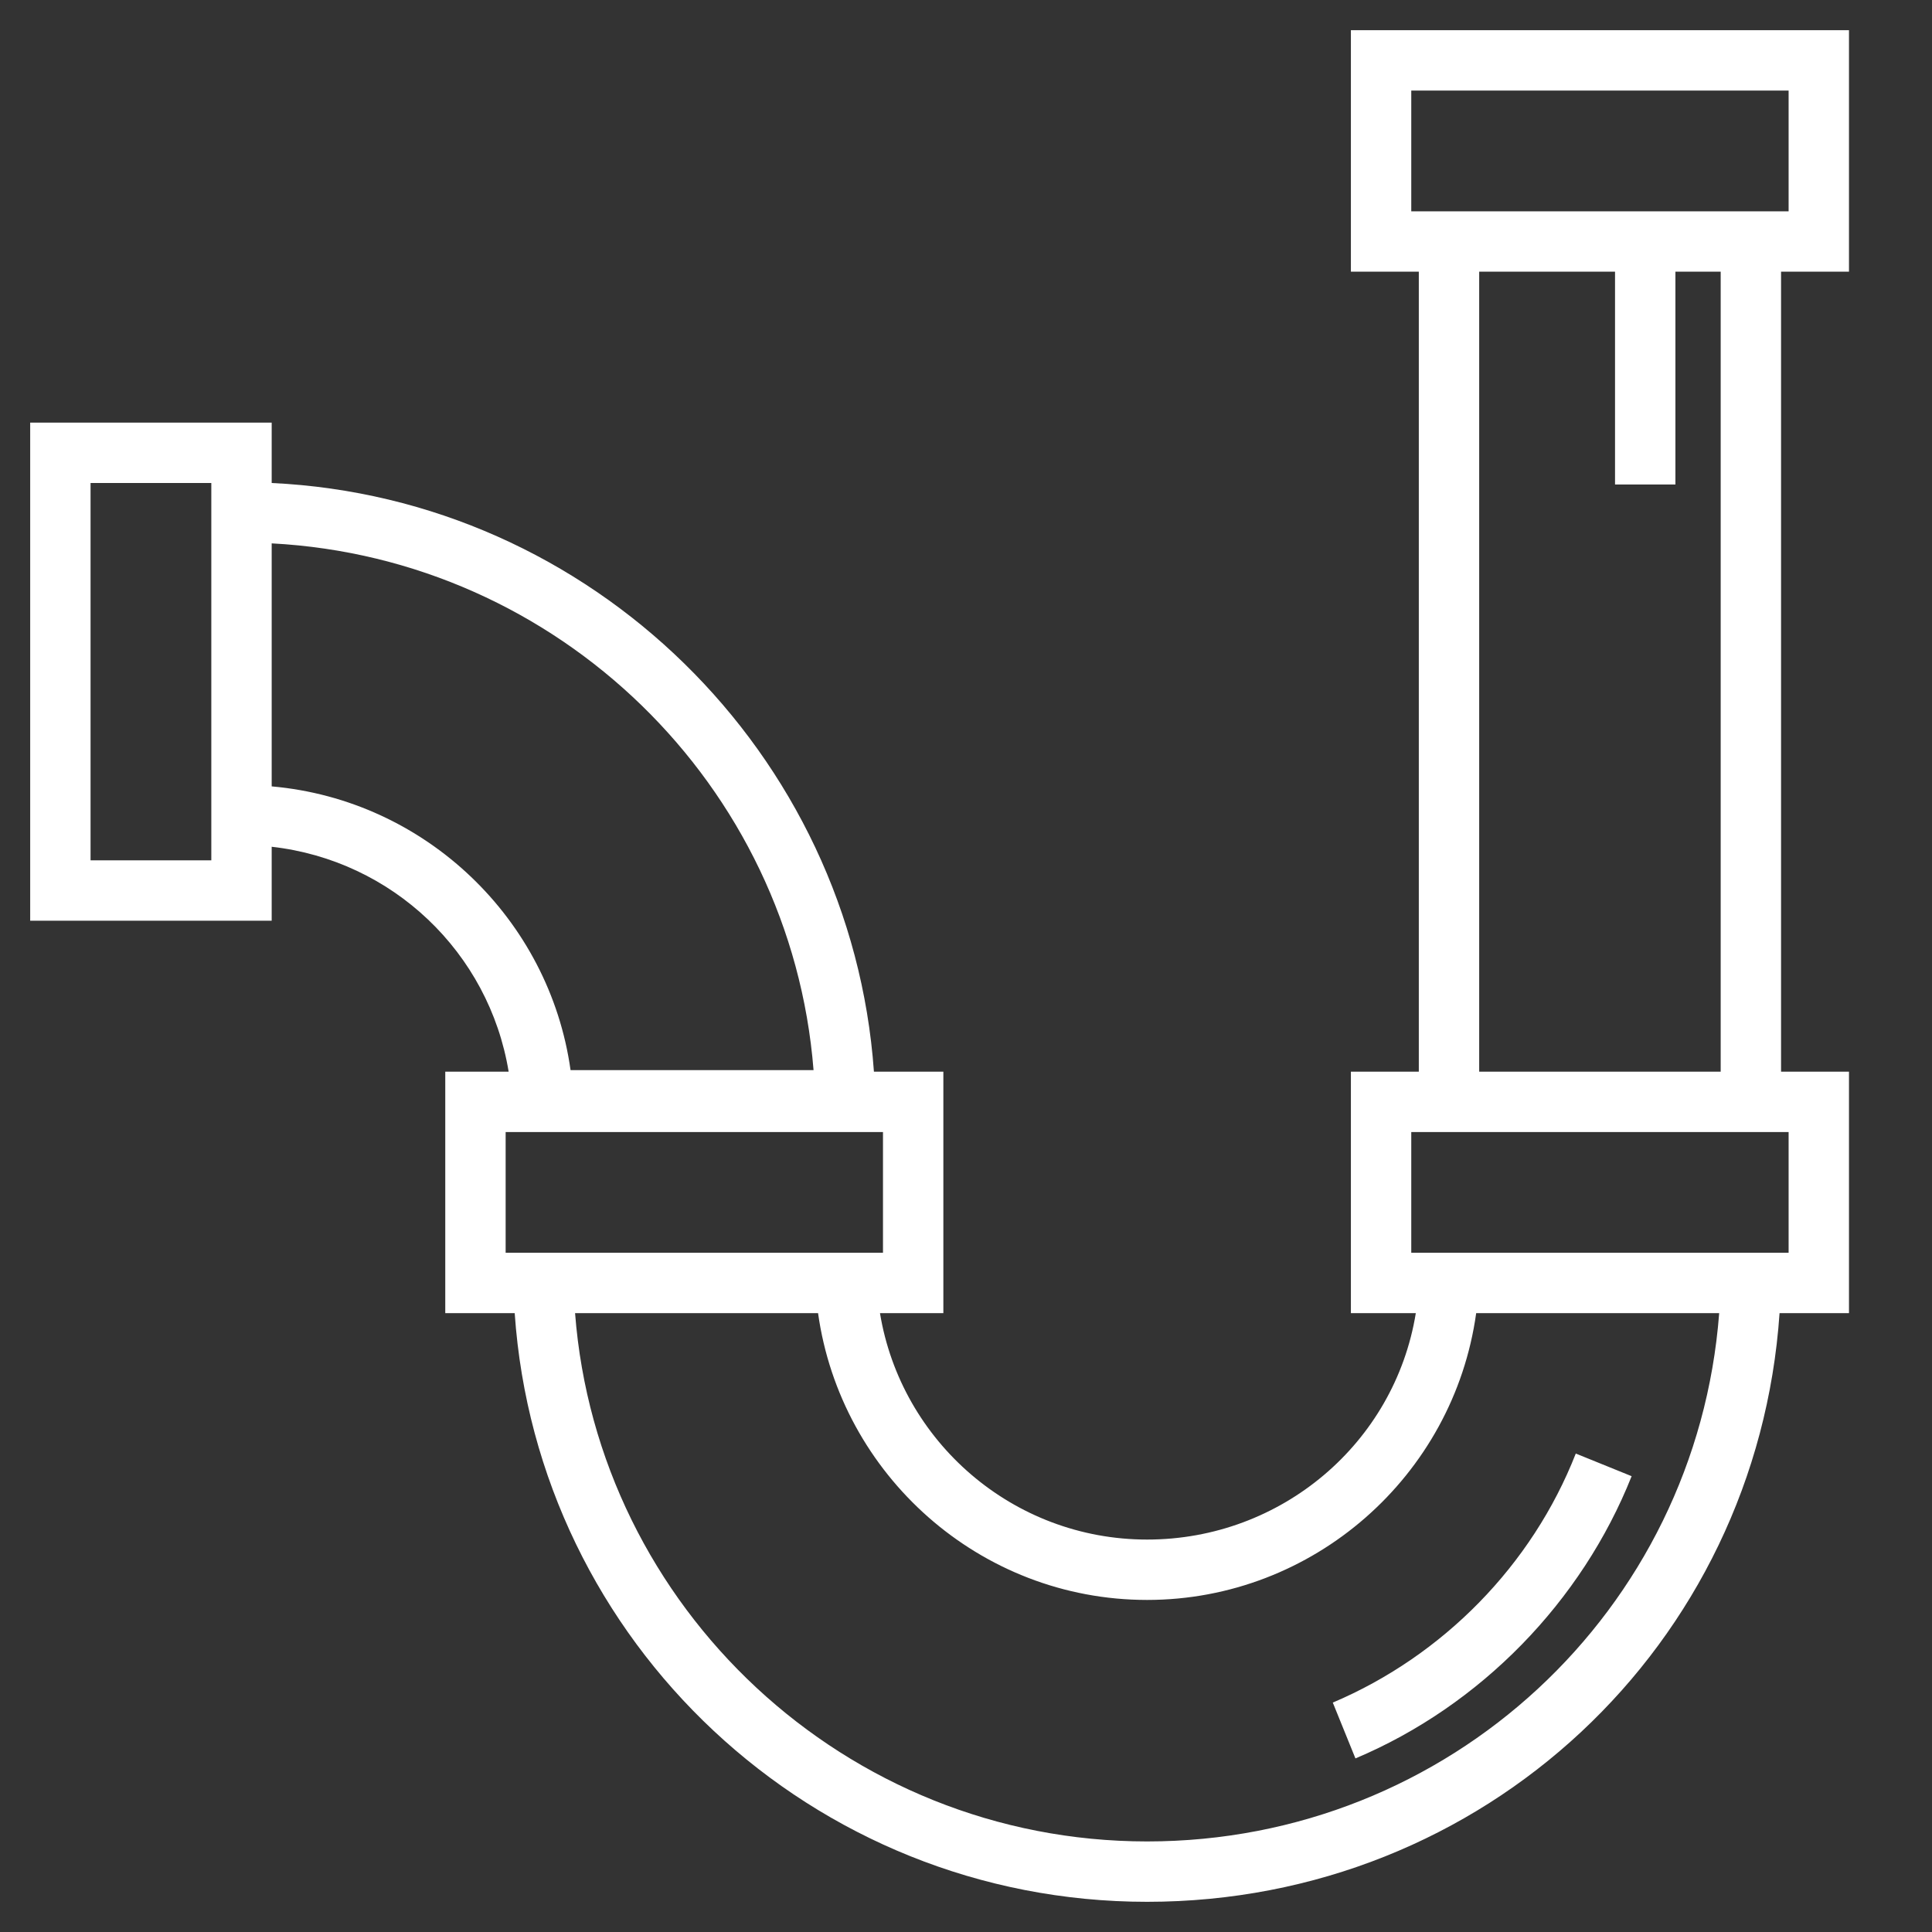 <svg fill="#FFFFFF" xmlns:dc="http://purl.org/dc/elements/1.1/" xmlns:cc="http://creativecommons.org/ns#" xmlns:rdf="http://www.w3.org/1999/02/22-rdf-syntax-ns#" xmlns:svg="http://www.w3.org/2000/svg" xmlns="http://www.w3.org/2000/svg" xmlns:sodipodi="http://sodipodi.sourceforge.net/DTD/sodipodi-0.dtd" xmlns:inkscape="http://www.inkscape.org/namespaces/inkscape" version="1.1" x="0px" y="0px" viewBox="0 0 128 128" enable-background="new 0 0 128 128" xml:space="preserve"><rect x="0" y="0" width="128" height="128" fill="#333333" stroke="none"/><path d="M 89.5 2 L 89.5 18 L 94 18 L 94 71 L 89.5 71 L 89.5 87 L 93.801 87 C 92.401 95.6 84.9 102 76 102 C 67.1 102 59.701 95.5 58.301 87 L 62.5 87 L 62.5 71 L 57.9 71 C 56.4 49.9 39.2 33 18 32 L 18 28 L 2 28 L 2 61 L 18 61 L 18 56.1 C 26 57 32.399 63.1 33.699 71 L 29.5 71 L 29.5 87 L 34.1 87 C 35.6 108.8 53.8 126 76 126 C 98.3 126 116.4 109 117.9 87 L 122.5 87 L 122.5 71 L 118 71 L 118 18 L 122.5 18 L 122.5 2 L 89.5 2 z M 93.5 6 L 118.5 6 L 118.5 14 L 93.5 14 L 93.5 6 z M 98 18 L 107 18 L 107 32.1 L 111 32.1 L 111 18 L 114 18 L 114 71 L 98 71 L 98 18 z M 6 32 L 14 32 L 14 57 L 6 57 L 6 32 z M 18 36 C 37 37 52.4 52 53.9 70.9 L 37.801 70.9 C 36.401 60.9 28.2 53 18 52.1 L 18 36 z M 33.5 75 L 58.5 75 L 58.5 83 L 33.5 83 L 33.5 75 z M 93.5 75 L 118.5 75 L 118.5 83 L 93.5 83 L 93.5 75 z M 38.1 87 L 54.199 87 C 55.699 97.7 64.9 106 76 106 C 87 106 96.301 97.8 97.801 87 L 113.9 87 C 112.4 106.7 96 122 76 122 C 56 122 39.6 106.5 38.1 87 z M 104.4 96.301 C 101.5 103.701 95.601 109.701 88.301 112.801 L 89.801 116.5 C 98.101 113 104.8 106.101 108.1 97.801 L 104.4 96.301 z "></path><path stroke-miterlimit="10" d="M 16,34" style="" stroke="#FFFFFF" stroke-width="4"></path></svg>